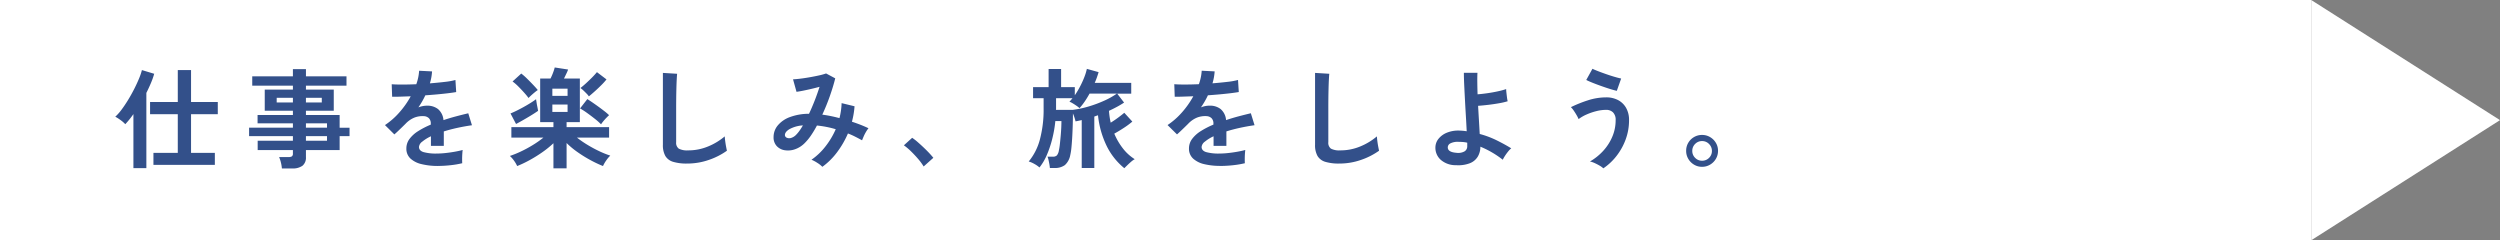 <svg xmlns="http://www.w3.org/2000/svg" width="437" height="42" viewBox="0 0 437 42"><rect x="0" y="0" width="437" height="42" fill="#808080" stroke="none"/><g id="catch_copy2" transform="translate(2 -0.008)"><g id="&#x30B0;&#x30EB;&#x30FC;&#x30D7;_9945" data-name="&#x30B0;&#x30EB;&#x30FC;&#x30D7; 9945" transform="translate(-2 0)"><rect id="&#x9577;&#x65B9;&#x5F62;_24876" data-name="&#x9577;&#x65B9;&#x5F62; 24876" width="404" height="42" transform="translate(0 0.008)" fill="#fff"></rect><path id="&#x591A;&#x89D2;&#x5F62;_5" data-name="&#x591A;&#x89D2;&#x5F62; 5" d="M21,0,42,33H0Z" transform="translate(437 0.008) rotate(90)" fill="#fff"></path></g><path id="&#x30D1;&#x30B9;_39984" data-name="&#x30D1;&#x30B9; 39984" d="M6.821.817v-2.09h4.256V-8.037H6.232v-2.128h4.845v-5.586h2.318v5.586h4.674v2.128H13.395v6.764h4.161V.817Zm-3.5.57V-8.056q-.361.513-.722.959t-.7.807a5.206,5.206,0,0,0-.826-.722A7.658,7.658,0,0,0,.152-7.6,8.271,8.271,0,0,0,1.235-8.816q.57-.76,1.14-1.691t1.064-1.9q.494-.969.855-1.843a10.591,10.591,0,0,0,.513-1.5l2.147.646a13.12,13.12,0,0,1-.57,1.615q-.361.855-.8,1.729V1.387Zm25.954.057A6.471,6.471,0,0,0,29.1.4a5.746,5.746,0,0,0-.313-.95h1.672a1,1,0,0,0,.57-.124.593.593,0,0,0,.171-.5v-.589H25.042V-3.4H31.2v-.8H23.541V-5.681H31.2v-.76H25.023V-7.9H31.2v-.741H26.277v-3.7H31.2v-.684H24.092v-1.634H31.2v-1.254h2.28v1.254h7.087v1.634H33.478v.684h4.864v3.7H33.478V-7.9h5.89v2.223H41.1V-4.2H39.368v2.432h-5.89V-.551a1.824,1.824,0,0,1-.6,1.52,2.889,2.889,0,0,1-1.815.475Zm4.2-4.845h3.686v-.8H33.478Zm0-2.28h3.686v-.76H33.478Zm-5.111-4.408H31.2v-.817H28.367Zm5.111,0h2.774v-.817H33.478Zm23.066,11.1A11.958,11.958,0,0,1,53.732.7a4.329,4.329,0,0,1-1.976-.979,2.317,2.317,0,0,1-.722-1.777,2.744,2.744,0,0,1,.551-1.662A5.556,5.556,0,0,1,53.1-5.083a14.316,14.316,0,0,1,2.2-1.13v-.152a1.288,1.288,0,0,0-.333-.978,1.334,1.334,0,0,0-.846-.352,3.925,3.925,0,0,0-1.672.247,4.482,4.482,0,0,0-1.577,1.1q-.228.228-.589.579t-.722.694q-.361.342-.627.57L47.291-6.137a12.631,12.631,0,0,0,2.508-2.2,15.285,15.285,0,0,0,1.995-2.831l-1.938.066q-.874.029-1.311.01l-.076-2.185q.646.057,1.8.057t2.5-.057a8.528,8.528,0,0,0,.494-2.356l2.261.114a9.117,9.117,0,0,1-.38,2.09q1.406-.114,2.613-.256a11.916,11.916,0,0,0,1.852-.332l.133,2.109q-.532.095-1.387.2t-1.89.2q-1.036.095-2.119.171-.247.532-.56,1.074t-.655,1.035a4.113,4.113,0,0,1,1.539-.3,3.018,3.018,0,0,1,1.89.589,2.813,2.813,0,0,1,.959,1.938q1.064-.361,2.176-.655t2.157-.542l.646,2.09q-1.33.19-2.584.465t-2.337.618v2.527H55.328V-4.18a7.1,7.1,0,0,0-1.52.941,1.306,1.306,0,0,0-.57.921q0,.646.779.9a8.145,8.145,0,0,0,2.375.257,13.935,13.935,0,0,0,1.453-.085q.808-.086,1.615-.228t1.416-.313q-.038.247-.067.712t-.028.922q0,.456.019.684a15.922,15.922,0,0,1-2.09.352A20.514,20.514,0,0,1,56.544,1.007Zm20.2.418V-2.964a16.686,16.686,0,0,1-1.948,1.577A23.139,23.139,0,0,1,72.523.019,19.467,19.467,0,0,1,70.4,1.026a5.223,5.223,0,0,0-.542-.931,5.082,5.082,0,0,0-.731-.836A17.1,17.1,0,0,0,71.05-1.52a21.022,21.022,0,0,0,2.09-1.131,17.206,17.206,0,0,0,1.853-1.3H69.388V-5.776h7.353V-6.65H74.423v-7.619h1.805a9.139,9.139,0,0,0,.389-.874,9.066,9.066,0,0,0,.352-1.064l2.337.361a5.924,5.924,0,0,1-.285.674q-.228.484-.437.9h2.774V-6.65H79.04v.874h7.429v1.824H80.845a18.137,18.137,0,0,0,1.834,1.264A22.451,22.451,0,0,0,84.74-1.577,15.869,15.869,0,0,0,86.678-.8a5.476,5.476,0,0,0-.722.864,5.774,5.774,0,0,0-.551.96A20.11,20.11,0,0,1,83.268.019a22.541,22.541,0,0,1-2.28-1.406A14.575,14.575,0,0,1,79.04-3V1.425Zm8.322-7.7a10.74,10.74,0,0,0-1.083-.959q-.684-.542-1.387-1.045a11.548,11.548,0,0,0-1.2-.77l1.273-1.634q.4.247.922.608t1.074.76q.551.4,1.035.779a8.74,8.74,0,0,1,.77.665q-.209.19-.494.484t-.532.6A5.742,5.742,0,0,0,85.063-6.27ZM70.205-6.327,69.236-8.17q.437-.171,1.035-.465t1.235-.646q.637-.352,1.216-.713t.979-.665q.038.247.1.637t.142.769q.076.38.114.627-.513.361-1.244.807t-1.435.845Q70.68-6.574,70.205-6.327Zm12.73-4.826a2.944,2.944,0,0,0-.4-.484q-.285-.295-.579-.57a3.655,3.655,0,0,0-.5-.408q.4-.3.95-.8t1.083-1.036q.532-.541.855-.941l1.672,1.273a11.21,11.21,0,0,1-.893.988q-.551.551-1.131,1.073T82.935-11.153Zm-10.545.285q-.3-.418-.788-.96t-1.007-1.064a8.259,8.259,0,0,0-1-.865l1.52-1.387a10.342,10.342,0,0,1,1.016.893q.56.551,1.074,1.092t.8.9a5.729,5.729,0,0,0-.523.389q-.313.256-.608.522T72.39-10.868Zm4.161,2.432h2.66V-9.728h-2.66Zm0-2.812h2.66V-12.5h-2.66ZM100.13.589a8.2,8.2,0,0,1-2.461-.3A2.352,2.352,0,0,1,96.3-.741,3.834,3.834,0,0,1,95.874-2.7V-15.257l2.489.152q-.038.323-.076,1.083t-.057,1.634q-.019.7-.028,1.539t-.01,1.843v5.852a1.261,1.261,0,0,0,.466,1.14,3.145,3.145,0,0,0,1.624.3,8.956,8.956,0,0,0,3.524-.7,10.876,10.876,0,0,0,2.879-1.748q.019.361.086.864t.152.95q.085.446.142.693a12.206,12.206,0,0,1-3.182,1.615A11.41,11.41,0,0,1,100.13.589Zm23.617.57a4.712,4.712,0,0,0-.883-.694,6.04,6.04,0,0,0-1.017-.542A11.13,11.13,0,0,0,124.288-2.4a13.823,13.823,0,0,0,1.8-3.012,16.567,16.567,0,0,0-1.653-.408q-.836-.162-1.634-.238a18.28,18.28,0,0,1-1.016,1.7,8.936,8.936,0,0,1-1.055,1.3,4.455,4.455,0,0,1-1.738,1.14,3.664,3.664,0,0,1-1.805.181,2.415,2.415,0,0,1-1.416-.731,2.215,2.215,0,0,1-.551-1.577,3.17,3.17,0,0,1,.722-2.014,4.944,4.944,0,0,1,2.1-1.463,9.6,9.6,0,0,1,3.373-.589q.513-1.083.988-2.3t.855-2.413q-.7.19-1.472.37t-1.444.314q-.675.133-1.112.19l-.608-2.185q.494-.019,1.273-.114t1.644-.247q.864-.152,1.634-.323a9.481,9.481,0,0,0,1.226-.342l1.6.855q-.323,1.33-.912,3.021a35.809,35.809,0,0,1-1.349,3.325q.722.095,1.473.247t1.53.361A12.5,12.5,0,0,0,127-8.674a11.406,11.406,0,0,0,.114-1.3l2.261.551a14.656,14.656,0,0,1-.456,2.7q.76.247,1.491.532t1.4.608a4.926,4.926,0,0,0-.418.608,7.14,7.14,0,0,0-.408.788q-.18.409-.294.713-.589-.323-1.207-.637a13.214,13.214,0,0,0-1.263-.561,15.951,15.951,0,0,1-1.881,3.259A11.993,11.993,0,0,1,123.747,1.159Zm-6.536-5.472a.528.528,0,0,0,.323.389,1.058,1.058,0,0,0,.713.047,2.045,2.045,0,0,0,.922-.57,5.792,5.792,0,0,0,.57-.684,10.34,10.34,0,0,0,.608-.95,5.561,5.561,0,0,0-2.413.694Q117.135-4.864,117.211-4.313ZM141.455,1.1a9.709,9.709,0,0,0-.96-1.311q-.6-.7-1.254-1.34A10.733,10.733,0,0,0,138-2.6l1.444-1.311a8.78,8.78,0,0,1,.95.731q.513.447,1.045.95t.979.979q.447.475.731.836Zm35.074.3a11.629,11.629,0,0,1-3.059-3.838,15.955,15.955,0,0,1-1.539-5.415q-.171.057-.332.114t-.314.114V1.368h-2.2V-7.011q-.57.133-1.083.228a6.007,6.007,0,0,0-.18-.665,7.436,7.436,0,0,0-.275-.722q0,.855-.029,1.9t-.085,2.09q-.057,1.045-.143,1.928a10.066,10.066,0,0,1-.219,1.416,3.054,3.054,0,0,1-.94,1.7,2.935,2.935,0,0,1-1.853.5h-.76q-.019-.266-.085-.646t-.152-.751a3.182,3.182,0,0,0-.18-.58h.931a.953.953,0,0,0,.712-.228,1.85,1.85,0,0,0,.352-.874,10.306,10.306,0,0,0,.171-1.1q.076-.684.143-1.444t.1-1.454q.028-.693.028-1.13h-1.064a21.134,21.134,0,0,1-.532,3.078,18.421,18.421,0,0,1-.941,2.822,9.362,9.362,0,0,1-1.3,2.214,4.961,4.961,0,0,0-.912-.627,4.548,4.548,0,0,0-.969-.418,10.071,10.071,0,0,0,1.947-3.819,20.358,20.358,0,0,0,.656-5.529v-1.71h-1.843v-1.938h2.717v-3.173h2.185v3.173h2.394v1.425a15.207,15.207,0,0,0,.921-1.539,15.984,15.984,0,0,0,.741-1.624,9.212,9.212,0,0,0,.446-1.453l2.052.57q-.133.456-.3.931t-.38.95h6.384v1.881h-2.451l1.2,1.558q-.532.361-1.216.731t-1.425.713q.038.532.114,1.054t.19,1.016q.646-.4,1.3-.884t1.074-.845l1.406,1.539a13.705,13.705,0,0,1-1.472,1.092q-.884.58-1.682,1.016a11.231,11.231,0,0,0,1.52,2.6,7.876,7.876,0,0,0,2.052,1.862,3.555,3.555,0,0,0-.627.446q-.342.295-.655.6T176.529,1.406ZM164.578-8.8h2.964a17.1,17.1,0,0,0,2.793-.6,21.224,21.224,0,0,0,2.7-1.007,13.364,13.364,0,0,0,2.185-1.226h-4.769a16.219,16.219,0,0,1-.865,1.406A10.34,10.34,0,0,1,168.7-9.1a5.481,5.481,0,0,0-.551-.428q-.342-.237-.684-.437a2.726,2.726,0,0,0-.532-.257q.133-.133.266-.285t.266-.323H164.6v1.862A.881.881,0,0,1,164.578-8.8Zm28.766,9.8a11.958,11.958,0,0,1-2.812-.3,4.329,4.329,0,0,1-1.976-.979,2.317,2.317,0,0,1-.722-1.777,2.745,2.745,0,0,1,.551-1.662,5.556,5.556,0,0,1,1.52-1.368,14.316,14.316,0,0,1,2.2-1.13v-.152a1.288,1.288,0,0,0-.333-.978,1.334,1.334,0,0,0-.845-.352,3.925,3.925,0,0,0-1.672.247,4.482,4.482,0,0,0-1.577,1.1q-.228.228-.589.579t-.722.694q-.361.342-.627.57l-1.653-1.634a12.631,12.631,0,0,0,2.508-2.2,15.285,15.285,0,0,0,1.995-2.831l-1.938.066q-.874.029-1.311.01l-.076-2.185q.646.057,1.8.057t2.5-.057a8.527,8.527,0,0,0,.494-2.356l2.261.114a9.118,9.118,0,0,1-.38,2.09q1.406-.114,2.613-.256a11.916,11.916,0,0,0,1.853-.332l.133,2.109q-.532.095-1.387.2t-1.89.2q-1.036.095-2.118.171-.247.532-.561,1.074t-.656,1.035a4.113,4.113,0,0,1,1.539-.3,3.018,3.018,0,0,1,1.891.589,2.813,2.813,0,0,1,.959,1.938q1.064-.361,2.176-.655t2.156-.542l.646,2.09q-1.33.19-2.584.465t-2.337.618v2.527h-2.242V-4.18a7.1,7.1,0,0,0-1.52.941,1.306,1.306,0,0,0-.57.921q0,.646.779.9a8.145,8.145,0,0,0,2.375.257,13.935,13.935,0,0,0,1.453-.085q.807-.086,1.615-.228t1.415-.313q-.038.247-.066.712t-.029.922q0,.456.019.684a15.923,15.923,0,0,1-2.09.352A20.514,20.514,0,0,1,193.344,1.007ZM214.13.589a8.2,8.2,0,0,1-2.461-.3A2.352,2.352,0,0,1,210.3-.741a3.833,3.833,0,0,1-.428-1.957V-15.257l2.489.152q-.038.323-.076,1.083t-.057,1.634q-.019.7-.029,1.539t-.009,1.843v5.852a1.261,1.261,0,0,0,.465,1.14,3.145,3.145,0,0,0,1.624.3,8.956,8.956,0,0,0,3.525-.7,10.876,10.876,0,0,0,2.878-1.748q.019.361.085.864t.152.95q.085.446.143.693a12.206,12.206,0,0,1-3.183,1.615A11.409,11.409,0,0,1,214.13.589Zm20.387.285a3.941,3.941,0,0,1-2.679-.941,2.818,2.818,0,0,1-.931-2.118,2.454,2.454,0,0,1,.542-1.549,3.6,3.6,0,0,1,1.52-1.093,5.288,5.288,0,0,1,2.251-.342,8.76,8.76,0,0,1,1.159.114q-.057-1.216-.143-2.641t-.161-2.84q-.076-1.416-.133-2.651t-.057-2.09h2.375q-.038.646-.028,1.634t.048,2.128q.76-.057,1.691-.19t1.814-.323a13.225,13.225,0,0,0,1.492-.4,6.4,6.4,0,0,0,.048.656q.047.427.1.836a6.449,6.449,0,0,0,.114.636,12.546,12.546,0,0,1-1.52.351q-.912.162-1.881.276t-1.767.171q.076,1.33.152,2.612t.133,2.309a16.033,16.033,0,0,1,2.945,1.1q1.387.684,2.565,1.406a3.537,3.537,0,0,0-.561.579,8.533,8.533,0,0,0-.561.779,5.806,5.806,0,0,0-.361.637,16.455,16.455,0,0,0-3.914-2.28,3.368,3.368,0,0,1-.437,1.71A2.817,2.817,0,0,1,236.958.522,5.641,5.641,0,0,1,234.517.874Zm.057-2.166a2.266,2.266,0,0,0,1.406-.237,1.006,1.006,0,0,0,.494-.9v-.627a4.969,4.969,0,0,0-.8-.124q-.4-.028-.779-.028a2.787,2.787,0,0,0-1.359.266.794.794,0,0,0-.465.7Q233.073-1.406,234.574-1.292Zm25.688,2.717a3.128,3.128,0,0,0-.637-.466q-.408-.238-.864-.447a3.845,3.845,0,0,0-.836-.285A9.7,9.7,0,0,0,260.2-1.586a8.632,8.632,0,0,0,1.615-2.48,7.308,7.308,0,0,0,.6-2.926,1.8,1.8,0,0,0-.465-1.368,1.666,1.666,0,0,0-1.187-.437,7.092,7.092,0,0,0-1.738.228,10.455,10.455,0,0,0-1.71.589,6.86,6.86,0,0,0-1.377.8,5.313,5.313,0,0,0-.333-.665q-.238-.418-.513-.817a3.648,3.648,0,0,0-.5-.608,22.258,22.258,0,0,1,2.954-1.187,10.352,10.352,0,0,1,3.221-.523,4.375,4.375,0,0,1,2.052.466,3.477,3.477,0,0,1,1.415,1.358,4.22,4.22,0,0,1,.522,2.166,9.635,9.635,0,0,1-.589,3.363,10.678,10.678,0,0,1-1.6,2.888A10.044,10.044,0,0,1,260.262,1.425Zm2.356-13.547q-.456-.1-1.178-.323t-1.53-.513q-.807-.285-1.52-.57t-1.112-.494l1.083-1.957q.342.171.979.418t1.4.513q.76.266,1.473.475t1.168.3Zm14.9,13.281a2.676,2.676,0,0,1-1.387-.371A2.841,2.841,0,0,1,275.12-.219a2.709,2.709,0,0,1-.38-1.416,2.712,2.712,0,0,1,.37-1.406,2.765,2.765,0,0,1,1.007-1,2.726,2.726,0,0,1,1.4-.371,2.709,2.709,0,0,1,1.415.38,2.84,2.84,0,0,1,1.007,1.007,2.676,2.676,0,0,1,.371,1.387,2.709,2.709,0,0,1-.38,1.416A2.817,2.817,0,0,1,278.91.788,2.726,2.726,0,0,1,277.514,1.159Zm0-1.064a1.668,1.668,0,0,0,1.225-.5,1.646,1.646,0,0,0,.5-1.206,1.677,1.677,0,0,0-.5-1.216,1.652,1.652,0,0,0-1.225-.513,1.646,1.646,0,0,0-1.207.5,1.668,1.668,0,0,0-.5,1.225,1.646,1.646,0,0,0,.5,1.206A1.646,1.646,0,0,0,277.514.095Z" transform="translate(18 28.008)" fill="#33508a"></path></g></svg>